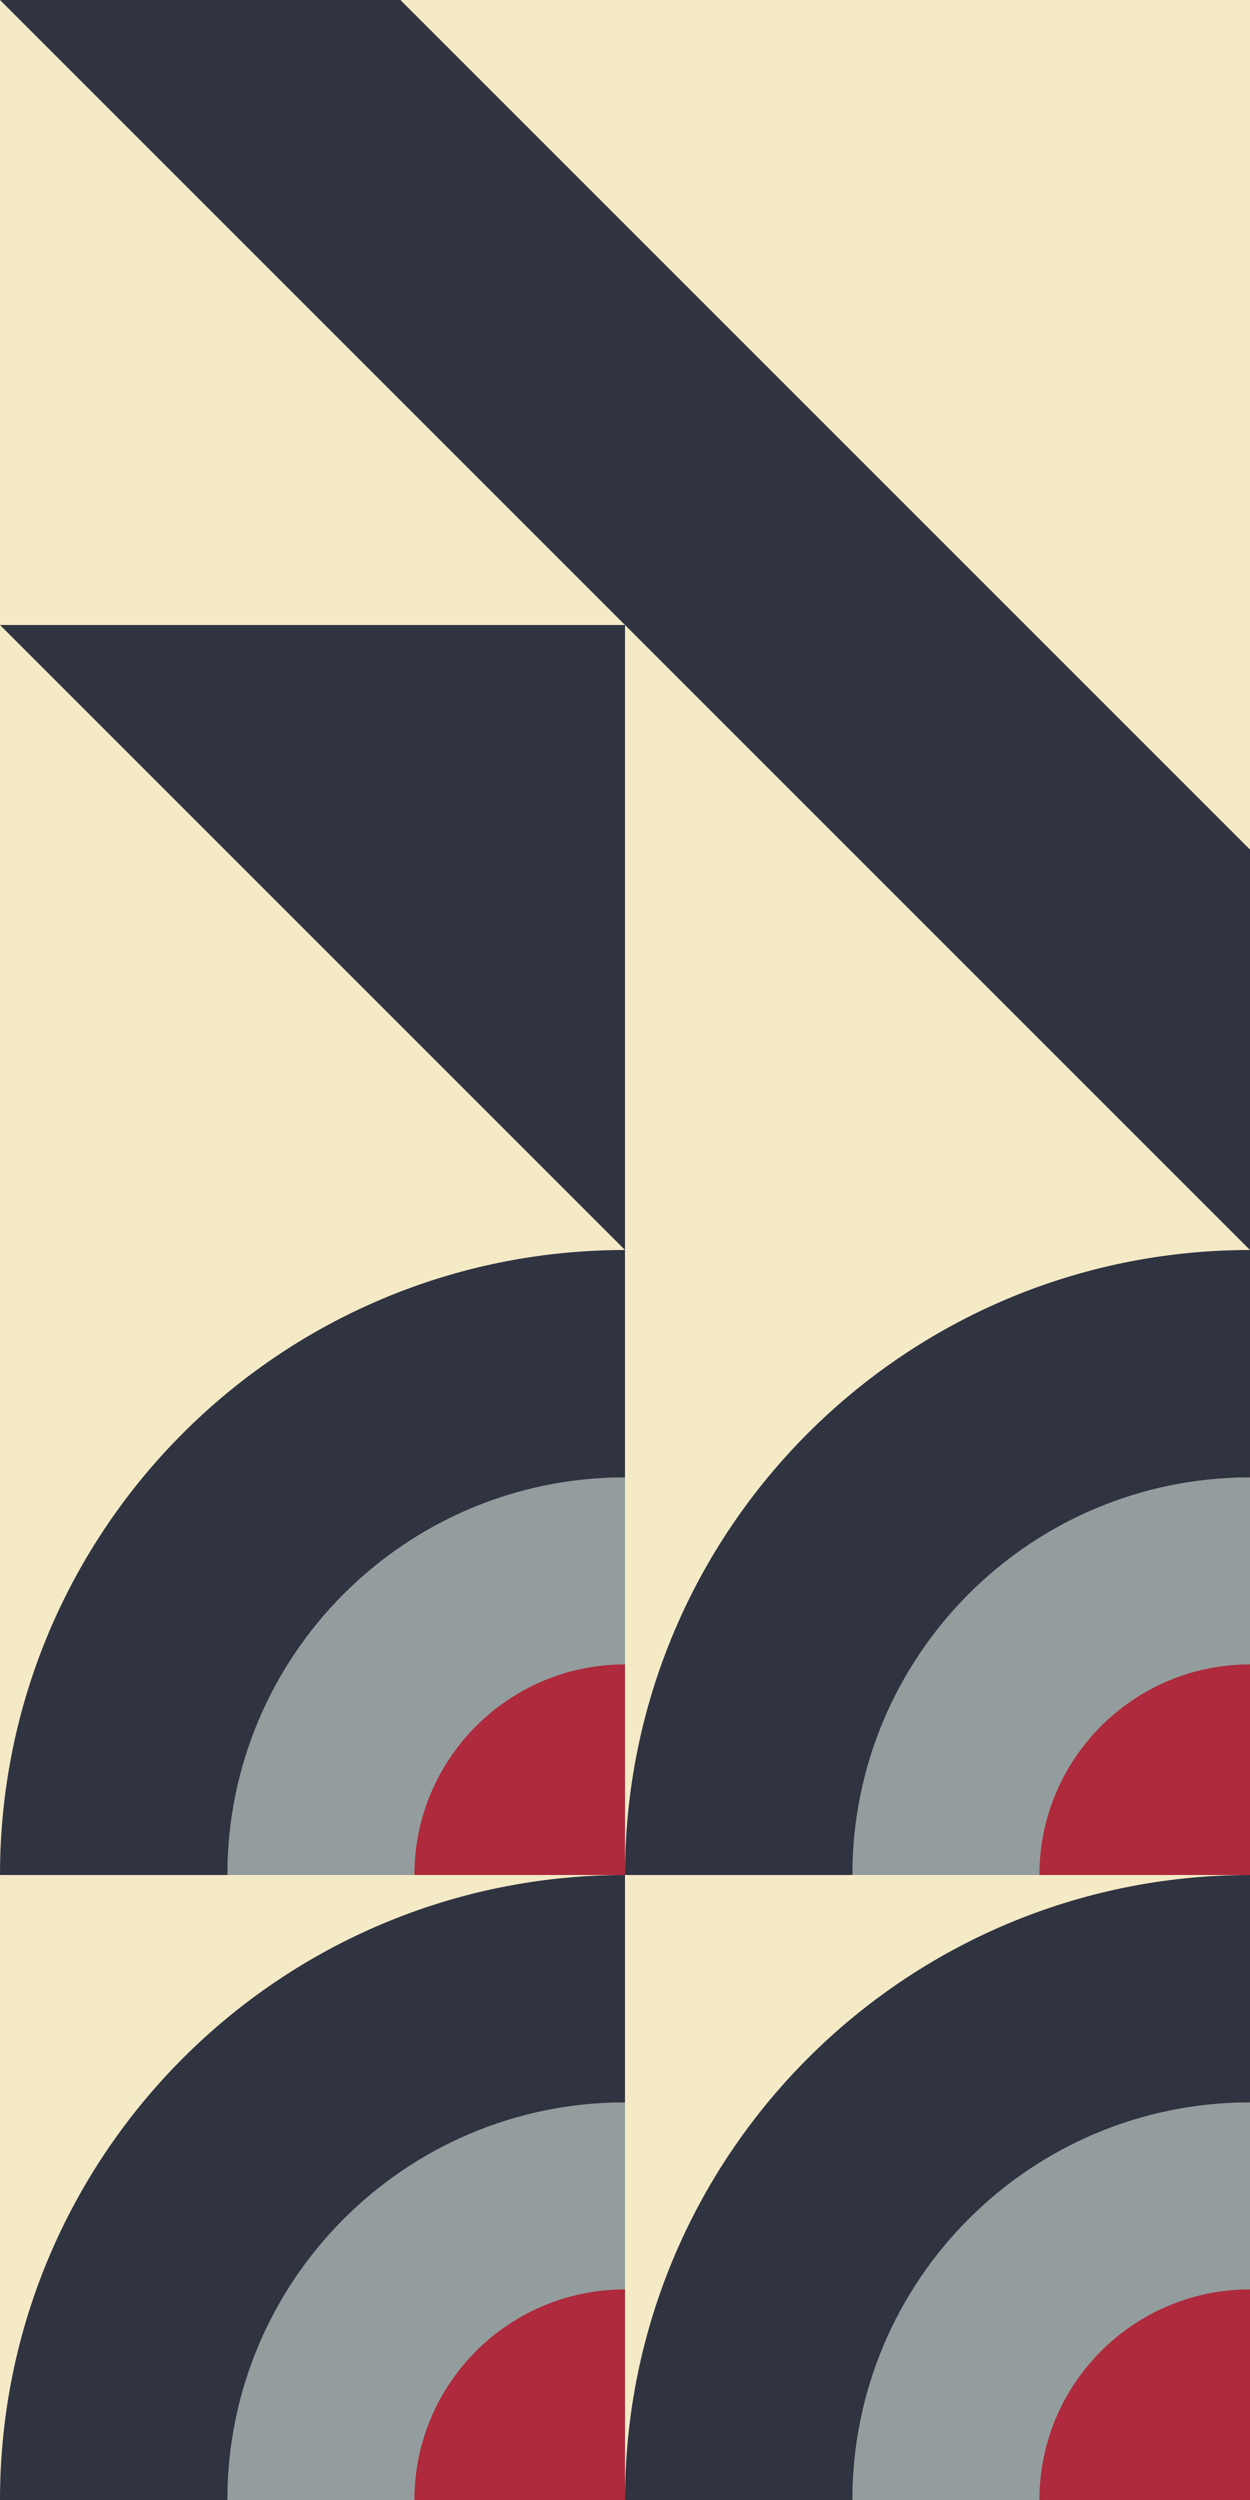 <?xml version="1.0" encoding="utf-8"?><svg xmlns:xml="http://www.w3.org/XML/1998/namespace" xmlns="http://www.w3.org/2000/svg" xmlns:xlink="http://www.w3.org/1999/xlink" width="256" height="512"><style type="text/css"><![CDATA[ .color-1 { fill: #F4EAC6 !important; fill: #F4EAC6; } .color-2 { fill: #949D9D !important; fill: #949D9D; } .color-3 { fill: #303340 !important; fill: #303340; } .color-4 { fill: #AE2A3C !important; fill: #AE2A3C; } ]]></style><g><svg xml:space="preserve" a="0" s="256" x="0" y="0" width="256" height="256" viewBox="0 0 128 128"><g><rect x="0" y="0" width="128" height="128" class="color-1" /><polygon points="64,128 0,64 64,64" class="color-3" /><polygon points="128,128 0,0 128,0 41,0 128,87" class="color-3" />

</g></svg></g><g><svg xml:space="preserve" a="1" s="128" x="256" y="0" width="128" height="128" viewBox="0 0 128 128"><g /></svg></g><g><svg xml:space="preserve" a="2" s="128" x="0" y="128" width="128" height="128" viewBox="0 0 128 128"><g /></svg></g><g><svg xml:space="preserve" a="3" s="128" x="128" y="128" width="128" height="128" viewBox="0 0 128 128"><g /></svg></g><g><svg xml:space="preserve" a="4" s="128" x="0" y="256" width="128" height="128" viewBox="0 0 128 128"><g><path d="M128,0H0v128C0,57.31,57.31,0,128,0z" class="color-1" /><path d="M46.58,128H128V46.58C83.03,46.58,46.58,83.03,46.58,128z" class="color-2" /><path d="M128,46.58V0C57.31,0,0,57.31,0,128h46.58C46.58,83.03,83.03,46.58,128,46.58z" class="color-3" /><path d="M128,84.87c-23.82,0-43.13,19.31-43.13,43.13H128V84.87z" class="color-4" />


</g></svg></g><g><svg xml:space="preserve" a="5" s="128" x="128" y="256" width="128" height="128" viewBox="0 0 128 128"><g><path d="M128,0H0v128C0,57.31,57.31,0,128,0z" class="color-1" /><path d="M46.58,128H128V46.58C83.03,46.58,46.58,83.03,46.58,128z" class="color-2" /><path d="M128,46.58V0C57.31,0,0,57.31,0,128h46.58C46.58,83.03,83.03,46.58,128,46.58z" class="color-3" /><path d="M128,84.87c-23.82,0-43.13,19.31-43.13,43.13H128V84.87z" class="color-4" />


</g></svg></g><g><svg xml:space="preserve" a="6" s="128" x="0" y="384" width="128" height="128" viewBox="0 0 128 128"><g><path d="M128,0H0v128C0,57.31,57.31,0,128,0z" class="color-1" /><path d="M46.58,128H128V46.58C83.03,46.58,46.58,83.03,46.58,128z" class="color-2" /><path d="M128,46.58V0C57.31,0,0,57.31,0,128h46.58C46.58,83.03,83.03,46.58,128,46.58z" class="color-3" /><path d="M128,84.87c-23.82,0-43.13,19.31-43.13,43.13H128V84.87z" class="color-4" />


</g></svg></g><g><svg xml:space="preserve" a="7" s="128" x="128" y="384" width="128" height="128" viewBox="0 0 128 128"><g><path d="M128,0H0v128C0,57.31,57.31,0,128,0z" class="color-1" /><path d="M46.58,128H128V46.58C83.03,46.58,46.58,83.03,46.58,128z" class="color-2" /><path d="M128,46.58V0C57.31,0,0,57.31,0,128h46.58C46.58,83.03,83.03,46.58,128,46.58z" class="color-3" /><path d="M128,84.87c-23.82,0-43.13,19.31-43.13,43.13H128V84.87z" class="color-4" />


</g></svg></g></svg>